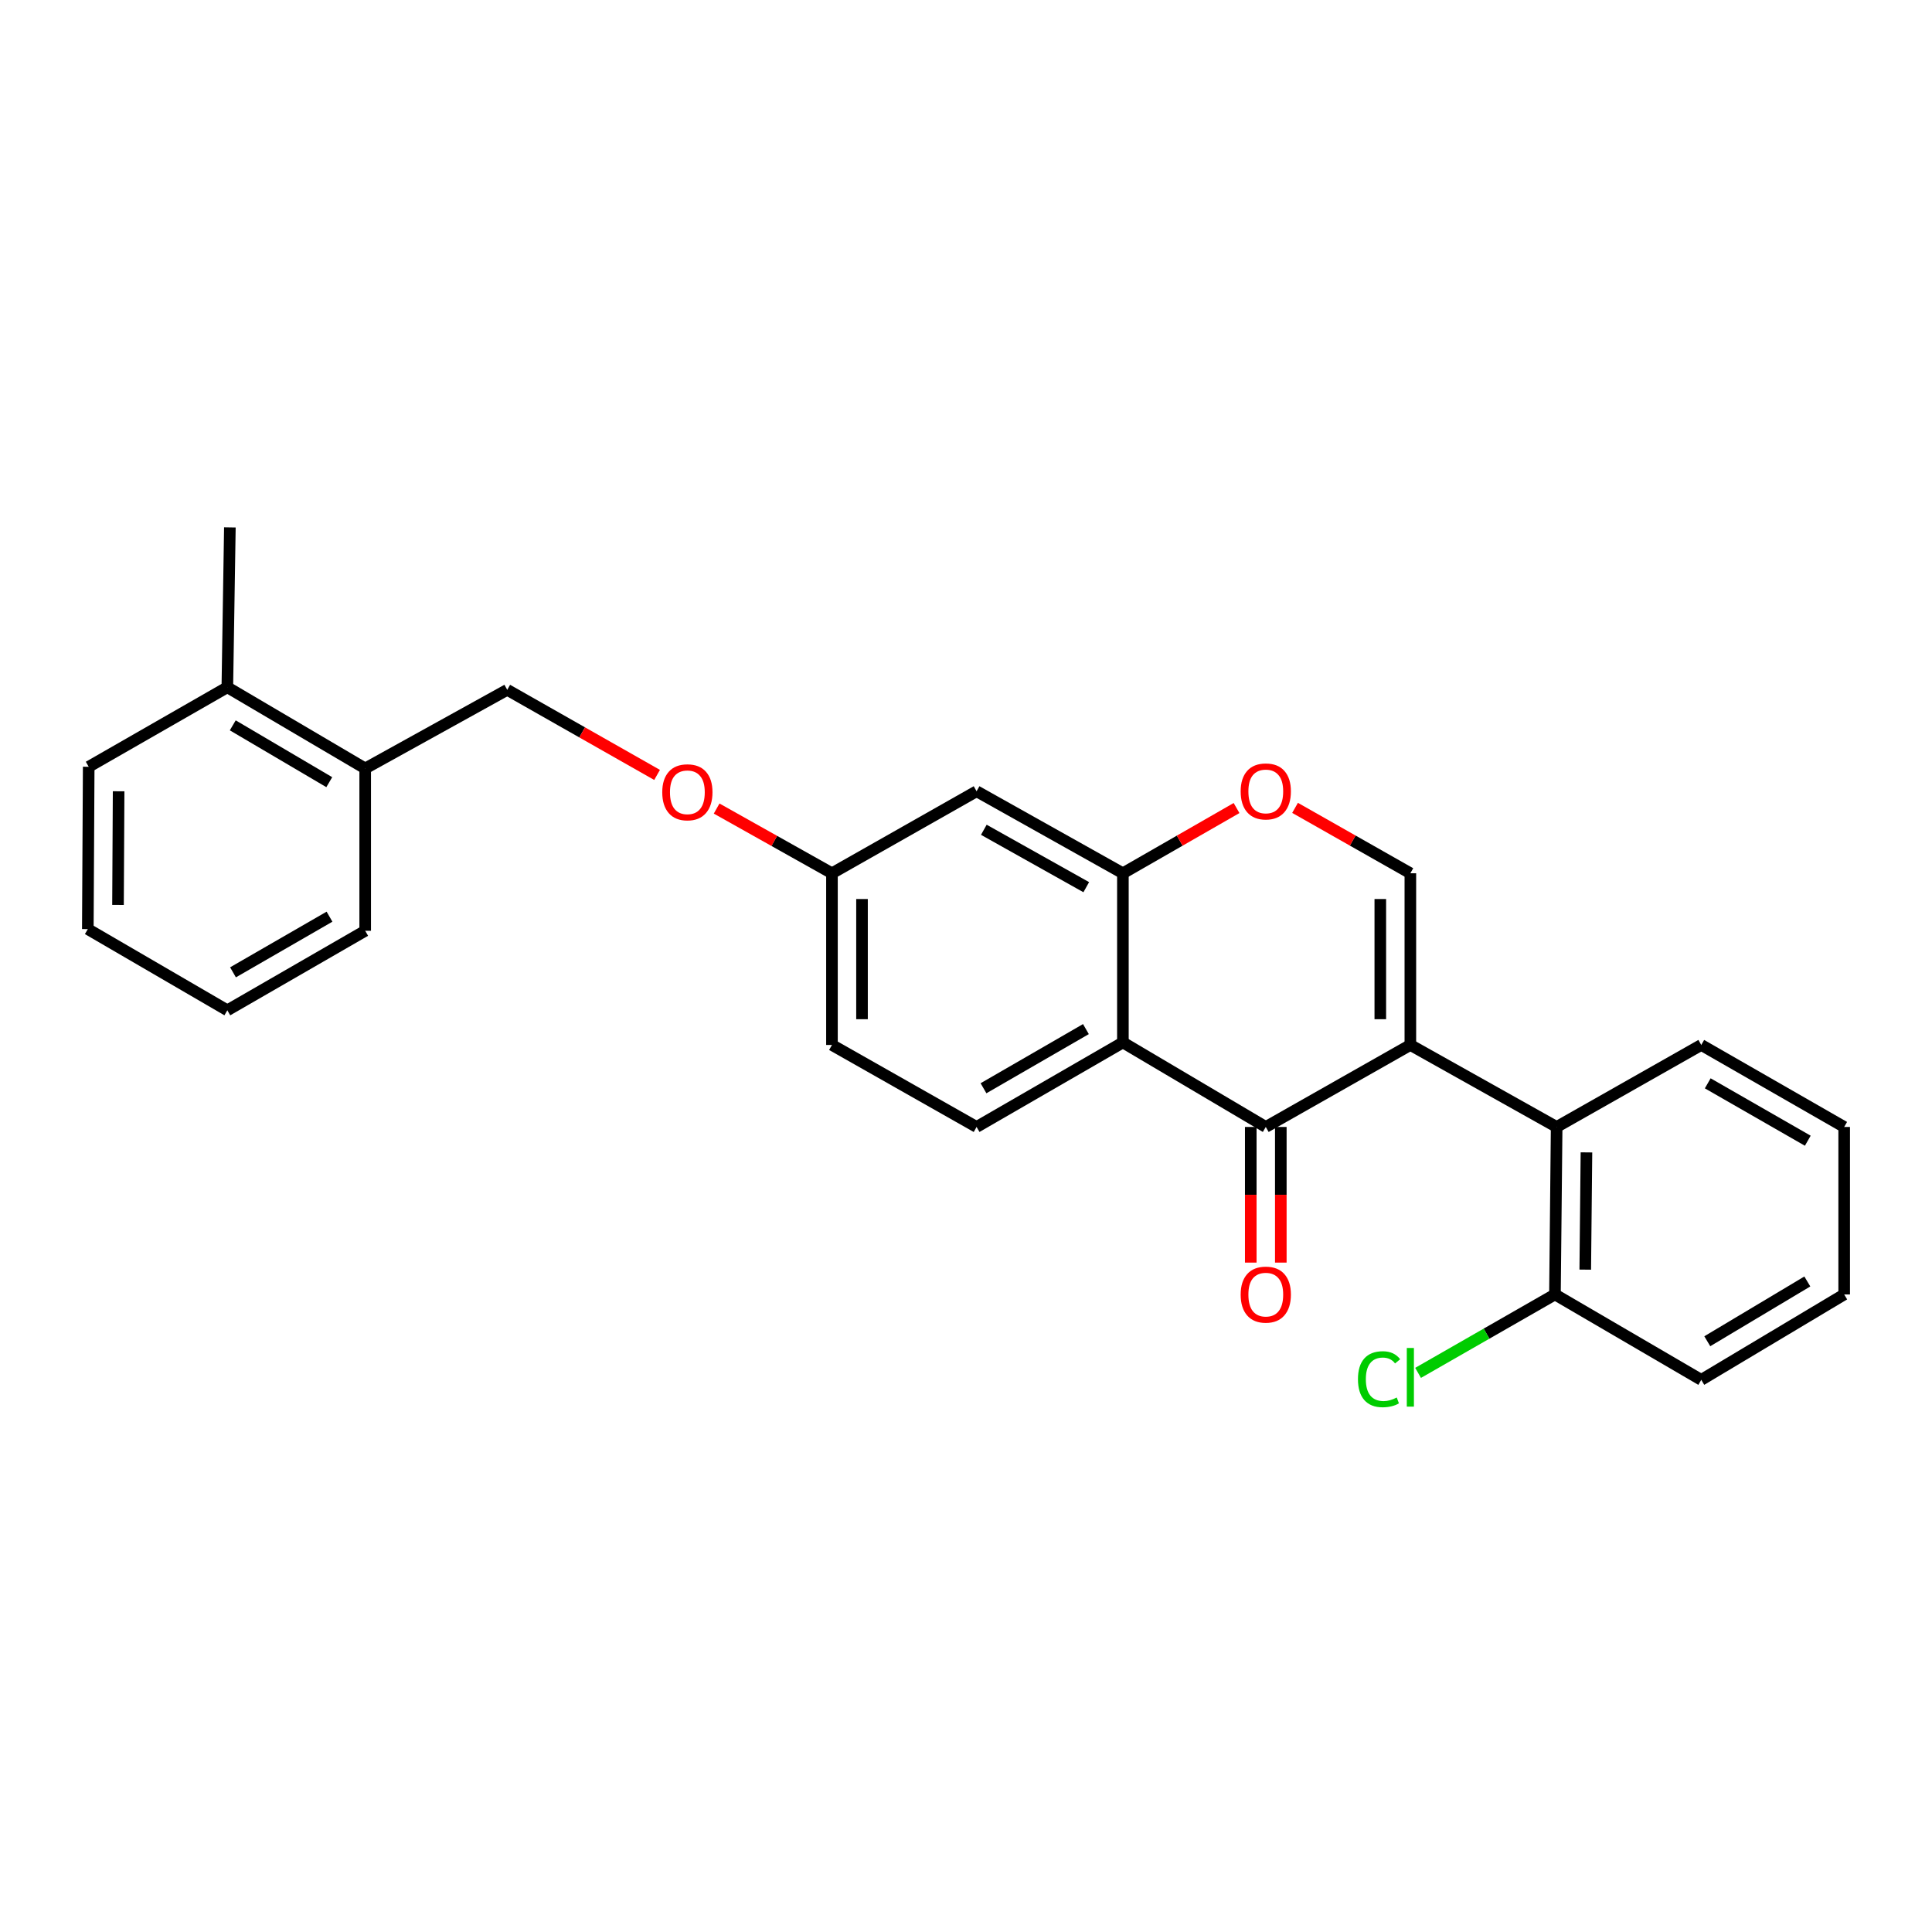 <?xml version='1.0' encoding='iso-8859-1'?>
<svg version='1.1' baseProfile='full'
              xmlns='http://www.w3.org/2000/svg'
                      xmlns:rdkit='http://www.rdkit.org/xml'
                      xmlns:xlink='http://www.w3.org/1999/xlink'
                  xml:space='preserve'
width='1000px' height='1000px' viewBox='0 0 1000 1000'>
<!-- END OF HEADER -->
<rect style='opacity:1.0;fill:#FFFFFF;stroke:none' width='1000' height='1000' x='0' y='0'> </rect>
<path class='bond-0' d='M 729.999,540.869 L 655.168,583.311' style='fill:none;fill-rule:evenodd;stroke:#000000;stroke-width:6px;stroke-linecap:butt;stroke-linejoin:miter;stroke-opacity:1' />
<path class='bond-2' d='M 729.999,540.869 L 729.999,452.003' style='fill:none;fill-rule:evenodd;stroke:#000000;stroke-width:6px;stroke-linecap:butt;stroke-linejoin:miter;stroke-opacity:1' />
<path class='bond-2' d='M 714.444,527.54 L 714.444,465.333' style='fill:none;fill-rule:evenodd;stroke:#000000;stroke-width:6px;stroke-linecap:butt;stroke-linejoin:miter;stroke-opacity:1' />
<path class='bond-5' d='M 729.999,540.869 L 805.721,583.311' style='fill:none;fill-rule:evenodd;stroke:#000000;stroke-width:6px;stroke-linecap:butt;stroke-linejoin:miter;stroke-opacity:1' />
<path class='bond-1' d='M 655.168,583.311 L 581.209,539.564' style='fill:none;fill-rule:evenodd;stroke:#000000;stroke-width:6px;stroke-linecap:butt;stroke-linejoin:miter;stroke-opacity:1' />
<path class='bond-8' d='M 647.39,583.311 L 647.39,618.415' style='fill:none;fill-rule:evenodd;stroke:#000000;stroke-width:6px;stroke-linecap:butt;stroke-linejoin:miter;stroke-opacity:1' />
<path class='bond-8' d='M 647.39,618.415 L 647.39,653.52' style='fill:none;fill-rule:evenodd;stroke:#FF0000;stroke-width:6px;stroke-linecap:butt;stroke-linejoin:miter;stroke-opacity:1' />
<path class='bond-8' d='M 662.946,583.311 L 662.946,618.415' style='fill:none;fill-rule:evenodd;stroke:#000000;stroke-width:6px;stroke-linecap:butt;stroke-linejoin:miter;stroke-opacity:1' />
<path class='bond-8' d='M 662.946,618.415 L 662.946,653.52' style='fill:none;fill-rule:evenodd;stroke:#FF0000;stroke-width:6px;stroke-linecap:butt;stroke-linejoin:miter;stroke-opacity:1' />
<path class='bond-6' d='M 581.209,539.564 L 505.479,583.311' style='fill:none;fill-rule:evenodd;stroke:#000000;stroke-width:6px;stroke-linecap:butt;stroke-linejoin:miter;stroke-opacity:1' />
<path class='bond-6' d='M 562.069,532.657 L 509.058,563.279' style='fill:none;fill-rule:evenodd;stroke:#000000;stroke-width:6px;stroke-linecap:butt;stroke-linejoin:miter;stroke-opacity:1' />
<path class='bond-26' d='M 581.209,539.564 L 581.209,452.003' style='fill:none;fill-rule:evenodd;stroke:#000000;stroke-width:6px;stroke-linecap:butt;stroke-linejoin:miter;stroke-opacity:1' />
<path class='bond-4' d='M 729.999,452.003 L 700.159,435.076' style='fill:none;fill-rule:evenodd;stroke:#000000;stroke-width:6px;stroke-linecap:butt;stroke-linejoin:miter;stroke-opacity:1' />
<path class='bond-4' d='M 700.159,435.076 L 670.319,418.148' style='fill:none;fill-rule:evenodd;stroke:#FF0000;stroke-width:6px;stroke-linecap:butt;stroke-linejoin:miter;stroke-opacity:1' />
<path class='bond-3' d='M 581.209,452.003 L 610.623,435.121' style='fill:none;fill-rule:evenodd;stroke:#000000;stroke-width:6px;stroke-linecap:butt;stroke-linejoin:miter;stroke-opacity:1' />
<path class='bond-3' d='M 610.623,435.121 L 640.036,418.239' style='fill:none;fill-rule:evenodd;stroke:#FF0000;stroke-width:6px;stroke-linecap:butt;stroke-linejoin:miter;stroke-opacity:1' />
<path class='bond-7' d='M 581.209,452.003 L 505.479,409.554' style='fill:none;fill-rule:evenodd;stroke:#000000;stroke-width:6px;stroke-linecap:butt;stroke-linejoin:miter;stroke-opacity:1' />
<path class='bond-7' d='M 562.244,459.205 L 509.232,429.49' style='fill:none;fill-rule:evenodd;stroke:#000000;stroke-width:6px;stroke-linecap:butt;stroke-linejoin:miter;stroke-opacity:1' />
<path class='bond-9' d='M 805.721,583.311 L 804.839,670.007' style='fill:none;fill-rule:evenodd;stroke:#000000;stroke-width:6px;stroke-linecap:butt;stroke-linejoin:miter;stroke-opacity:1' />
<path class='bond-9' d='M 821.144,596.473 L 820.526,657.161' style='fill:none;fill-rule:evenodd;stroke:#000000;stroke-width:6px;stroke-linecap:butt;stroke-linejoin:miter;stroke-opacity:1' />
<path class='bond-17' d='M 805.721,583.311 L 880.57,540.869' style='fill:none;fill-rule:evenodd;stroke:#000000;stroke-width:6px;stroke-linecap:butt;stroke-linejoin:miter;stroke-opacity:1' />
<path class='bond-15' d='M 505.479,583.311 L 430.622,540.869' style='fill:none;fill-rule:evenodd;stroke:#000000;stroke-width:6px;stroke-linecap:butt;stroke-linejoin:miter;stroke-opacity:1' />
<path class='bond-12' d='M 505.479,409.554 L 430.622,452.003' style='fill:none;fill-rule:evenodd;stroke:#000000;stroke-width:6px;stroke-linecap:butt;stroke-linejoin:miter;stroke-opacity:1' />
<path class='bond-16' d='M 804.839,670.007 L 769.418,690.303' style='fill:none;fill-rule:evenodd;stroke:#000000;stroke-width:6px;stroke-linecap:butt;stroke-linejoin:miter;stroke-opacity:1' />
<path class='bond-16' d='M 769.418,690.303 L 733.996,710.599' style='fill:none;fill-rule:evenodd;stroke:#00CC00;stroke-width:6px;stroke-linecap:butt;stroke-linejoin:miter;stroke-opacity:1' />
<path class='bond-18' d='M 804.839,670.007 L 880.57,714.212' style='fill:none;fill-rule:evenodd;stroke:#000000;stroke-width:6px;stroke-linecap:butt;stroke-linejoin:miter;stroke-opacity:1' />
<path class='bond-10' d='M 189.025,397.749 L 262.543,357.053' style='fill:none;fill-rule:evenodd;stroke:#000000;stroke-width:6px;stroke-linecap:butt;stroke-linejoin:miter;stroke-opacity:1' />
<path class='bond-13' d='M 189.025,397.749 L 117.667,355.731' style='fill:none;fill-rule:evenodd;stroke:#000000;stroke-width:6px;stroke-linecap:butt;stroke-linejoin:miter;stroke-opacity:1' />
<path class='bond-13' d='M 170.428,404.85 L 120.478,375.438' style='fill:none;fill-rule:evenodd;stroke:#000000;stroke-width:6px;stroke-linecap:butt;stroke-linejoin:miter;stroke-opacity:1' />
<path class='bond-19' d='M 189.025,397.749 L 189.025,481.775' style='fill:none;fill-rule:evenodd;stroke:#000000;stroke-width:6px;stroke-linecap:butt;stroke-linejoin:miter;stroke-opacity:1' />
<path class='bond-11' d='M 262.543,357.053 L 301.322,379.076' style='fill:none;fill-rule:evenodd;stroke:#000000;stroke-width:6px;stroke-linecap:butt;stroke-linejoin:miter;stroke-opacity:1' />
<path class='bond-11' d='M 301.322,379.076 L 340.101,401.098' style='fill:none;fill-rule:evenodd;stroke:#FF0000;stroke-width:6px;stroke-linecap:butt;stroke-linejoin:miter;stroke-opacity:1' />
<path class='bond-14' d='M 430.622,452.003 L 400.774,435.253' style='fill:none;fill-rule:evenodd;stroke:#000000;stroke-width:6px;stroke-linecap:butt;stroke-linejoin:miter;stroke-opacity:1' />
<path class='bond-14' d='M 400.774,435.253 L 370.927,418.503' style='fill:none;fill-rule:evenodd;stroke:#FF0000;stroke-width:6px;stroke-linecap:butt;stroke-linejoin:miter;stroke-opacity:1' />
<path class='bond-28' d='M 430.622,452.003 L 430.622,540.869' style='fill:none;fill-rule:evenodd;stroke:#000000;stroke-width:6px;stroke-linecap:butt;stroke-linejoin:miter;stroke-opacity:1' />
<path class='bond-28' d='M 446.177,465.333 L 446.177,527.54' style='fill:none;fill-rule:evenodd;stroke:#000000;stroke-width:6px;stroke-linecap:butt;stroke-linejoin:miter;stroke-opacity:1' />
<path class='bond-20' d='M 117.667,355.731 L 118.981,272.983' style='fill:none;fill-rule:evenodd;stroke:#000000;stroke-width:6px;stroke-linecap:butt;stroke-linejoin:miter;stroke-opacity:1' />
<path class='bond-21' d='M 117.667,355.731 L 45.913,396.876' style='fill:none;fill-rule:evenodd;stroke:#000000;stroke-width:6px;stroke-linecap:butt;stroke-linejoin:miter;stroke-opacity:1' />
<path class='bond-22' d='M 880.57,540.869 L 954.545,583.311' style='fill:none;fill-rule:evenodd;stroke:#000000;stroke-width:6px;stroke-linecap:butt;stroke-linejoin:miter;stroke-opacity:1' />
<path class='bond-22' d='M 883.925,560.728 L 935.708,590.437' style='fill:none;fill-rule:evenodd;stroke:#000000;stroke-width:6px;stroke-linecap:butt;stroke-linejoin:miter;stroke-opacity:1' />
<path class='bond-27' d='M 880.57,714.212 L 954.545,670.007' style='fill:none;fill-rule:evenodd;stroke:#000000;stroke-width:6px;stroke-linecap:butt;stroke-linejoin:miter;stroke-opacity:1' />
<path class='bond-27' d='M 883.687,694.228 L 935.47,663.285' style='fill:none;fill-rule:evenodd;stroke:#000000;stroke-width:6px;stroke-linecap:butt;stroke-linejoin:miter;stroke-opacity:1' />
<path class='bond-24' d='M 189.025,481.775 L 117.667,522.929' style='fill:none;fill-rule:evenodd;stroke:#000000;stroke-width:6px;stroke-linecap:butt;stroke-linejoin:miter;stroke-opacity:1' />
<path class='bond-24' d='M 170.55,474.473 L 120.6,503.28' style='fill:none;fill-rule:evenodd;stroke:#000000;stroke-width:6px;stroke-linecap:butt;stroke-linejoin:miter;stroke-opacity:1' />
<path class='bond-29' d='M 45.913,396.876 L 45.455,480.902' style='fill:none;fill-rule:evenodd;stroke:#000000;stroke-width:6px;stroke-linecap:butt;stroke-linejoin:miter;stroke-opacity:1' />
<path class='bond-29' d='M 61.399,409.565 L 61.079,468.383' style='fill:none;fill-rule:evenodd;stroke:#000000;stroke-width:6px;stroke-linecap:butt;stroke-linejoin:miter;stroke-opacity:1' />
<path class='bond-23' d='M 954.545,583.311 L 954.545,670.007' style='fill:none;fill-rule:evenodd;stroke:#000000;stroke-width:6px;stroke-linecap:butt;stroke-linejoin:miter;stroke-opacity:1' />
<path class='bond-25' d='M 117.667,522.929 L 45.455,480.902' style='fill:none;fill-rule:evenodd;stroke:#000000;stroke-width:6px;stroke-linecap:butt;stroke-linejoin:miter;stroke-opacity:1' />
<path  class='atom-5' d='M 642.168 409.634
Q 642.168 402.834, 645.528 399.034
Q 648.888 395.234, 655.168 395.234
Q 661.448 395.234, 664.808 399.034
Q 668.168 402.834, 668.168 409.634
Q 668.168 416.514, 664.768 420.434
Q 661.368 424.314, 655.168 424.314
Q 648.928 424.314, 645.528 420.434
Q 642.168 416.554, 642.168 409.634
M 655.168 421.114
Q 659.488 421.114, 661.808 418.234
Q 664.168 415.314, 664.168 409.634
Q 664.168 404.074, 661.808 401.274
Q 659.488 398.434, 655.168 398.434
Q 650.848 398.434, 648.488 401.234
Q 646.168 404.034, 646.168 409.634
Q 646.168 415.354, 648.488 418.234
Q 650.848 421.114, 655.168 421.114
' fill='#FF0000'/>
<path  class='atom-9' d='M 642.168 670.087
Q 642.168 663.287, 645.528 659.487
Q 648.888 655.687, 655.168 655.687
Q 661.448 655.687, 664.808 659.487
Q 668.168 663.287, 668.168 670.087
Q 668.168 676.967, 664.768 680.887
Q 661.368 684.767, 655.168 684.767
Q 648.928 684.767, 645.528 680.887
Q 642.168 677.007, 642.168 670.087
M 655.168 681.567
Q 659.488 681.567, 661.808 678.687
Q 664.168 675.767, 664.168 670.087
Q 664.168 664.527, 661.808 661.727
Q 659.488 658.887, 655.168 658.887
Q 650.848 658.887, 648.488 661.687
Q 646.168 664.487, 646.168 670.087
Q 646.168 675.807, 648.488 678.687
Q 650.848 681.567, 655.168 681.567
' fill='#FF0000'/>
<path  class='atom-15' d='M 342.782 410.083
Q 342.782 403.283, 346.142 399.483
Q 349.502 395.683, 355.782 395.683
Q 362.062 395.683, 365.422 399.483
Q 368.782 403.283, 368.782 410.083
Q 368.782 416.963, 365.382 420.883
Q 361.982 424.763, 355.782 424.763
Q 349.542 424.763, 346.142 420.883
Q 342.782 417.003, 342.782 410.083
M 355.782 421.563
Q 360.102 421.563, 362.422 418.683
Q 364.782 415.763, 364.782 410.083
Q 364.782 404.523, 362.422 401.723
Q 360.102 398.883, 355.782 398.883
Q 351.462 398.883, 349.102 401.683
Q 346.782 404.483, 346.782 410.083
Q 346.782 415.803, 349.102 418.683
Q 351.462 421.563, 355.782 421.563
' fill='#FF0000'/>
<path  class='atom-17' d='M 702.879 713.869
Q 702.879 706.829, 706.159 703.149
Q 709.479 699.429, 715.759 699.429
Q 721.599 699.429, 724.719 703.549
L 722.079 705.709
Q 719.799 702.709, 715.759 702.709
Q 711.479 702.709, 709.199 705.589
Q 706.959 708.429, 706.959 713.869
Q 706.959 719.469, 709.279 722.349
Q 711.639 725.229, 716.199 725.229
Q 719.319 725.229, 722.959 723.349
L 724.079 726.349
Q 722.599 727.309, 720.359 727.869
Q 718.119 728.429, 715.639 728.429
Q 709.479 728.429, 706.159 724.669
Q 702.879 720.909, 702.879 713.869
' fill='#00CC00'/>
<path  class='atom-17' d='M 728.159 697.709
L 731.839 697.709
L 731.839 728.069
L 728.159 728.069
L 728.159 697.709
' fill='#00CC00'/>
</svg>
